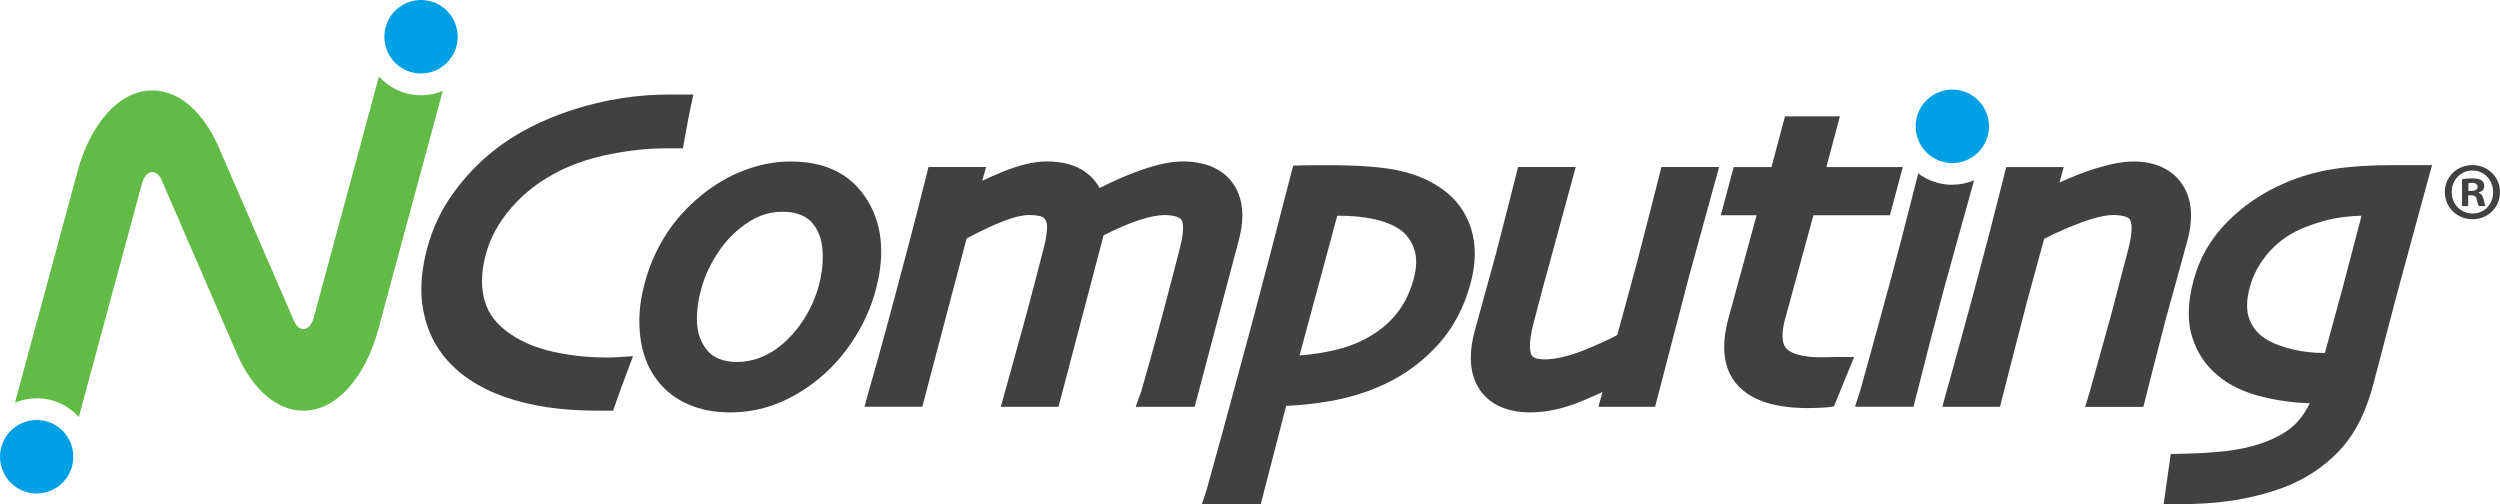 <svg xmlns="http://www.w3.org/2000/svg" id="a" viewBox="0 0 600 121"><defs><style>.b{fill:#62bb46;}.c{fill:#00a1e4;}.d{fill:#414141;}</style></defs><path class="c" d="M109.85,8.82c0,4.87-3.94,8.82-8.8,8.82s-8.8-3.95-8.8-8.82,3.94-8.82,8.8-8.82,8.8,3.95,8.8,8.82Z"></path><path class="c" d="M0,109.62c0-4.87,3.94-8.82,8.8-8.82s8.8,3.95,8.8,8.82-3.94,8.82-8.8,8.82-8.8-3.95-8.8-8.82Z"></path><path class="b" d="M101.03,22.85c-4,0-7.6-1.74-10.08-4.5l-15.66,57.9c-.42,1.61-1.38,2.73-2.49,2.73-.91,0-1.71-.75-2.21-1.9l-18.08-41.7c-3.59-8.29-9.4-13.68-15.95-13.68-8.01,0-14.9,8.05-18,19.61L3.59,96.64c1.61-.68,3.38-1.05,5.24-1.05,4,0,7.6,1.73,10.08,4.5l15.19-56.14c.43-1.57,1.38-2.66,2.47-2.66.91,0,1.71.75,2.21,1.91l18.14,41.83c3.6,8.22,9.38,13.54,15.89,13.54,7.98,0,14.85-7.99,17.97-19.5l15.49-57.26c-1.61.68-3.38,1.05-5.24,1.05Z"></path><path class="d" d="M145.17,98.56h-1.8c-8.56,0-16-1.08-22.31-3.32h0c-6.3-2.23-11.32-5.57-14.79-10.08h0c-2.47-3.16-4.06-6.95-4.78-11.21h0c-.25-1.45-.37-2.94-.37-4.49h0c0-3.12.49-6.44,1.43-9.95h0c1.27-4.76,3.35-9.16,6.2-13.11h0c2.8-3.88,6.02-7.27,9.65-10.18h0c5.29-4.22,11.73-7.51,19.23-9.92h0c7.51-2.41,15.21-3.62,23.04-3.62h5.73l-.71,3.36c-.12.57-.31,1.56-.57,2.9h0c-.26,1.34-.53,2.79-.81,4.36h0l-.41,2.29h-4.07c-4.07,0-8.45.45-13.13,1.36h0c-4.63.9-8.72,2.24-12.28,4h0c-4.68,2.32-8.52,5.25-11.62,8.81h0c-3.11,3.58-5.15,7.33-6.22,11.34h0c-.61,2.27-.9,4.38-.9,6.33h0c0,1.7.22,3.29.65,4.8h0c.89,3.08,2.82,5.67,6.24,7.98h0c2.79,1.9,6.17,3.31,10.2,4.21h0c4.11.92,8.31,1.37,12.63,1.37h.97c.38,0,.8-.02,1.27-.04h0l4.29-.27-1.51,4.03c-.12.31-.44,1.17-.97,2.59h0c-.52,1.4-1.08,2.93-1.65,4.59h0l-.65,1.87h-1.97Z"></path><path class="d" d="M175.1,98.97c-3.59,0-6.91-.61-9.87-1.9h0c-2.98-1.28-5.51-3.23-7.47-5.76h0c-2.28-2.94-3.63-6.55-4.11-10.61h0c-.14-1.17-.21-2.35-.21-3.54h0c0-2.97.43-6.01,1.26-9.12h0c1.12-4.19,2.81-8.09,5.06-11.63h0c2.26-3.57,5.16-6.78,8.63-9.58h0c3.15-2.57,6.57-4.58,10.24-5.96h0c3.67-1.39,7.4-2.11,11.13-2.11h0c3.86,0,7.33.64,10.34,2.03h0c3.01,1.38,5.53,3.51,7.41,6.26h0c2.14,3.08,3.43,6.6,3.83,10.41h0c.1.95.15,1.91.15,2.89h0c0,2.94-.45,6.02-1.31,9.24h0c-1.14,4.27-3,8.35-5.54,12.21h0c-2.55,3.88-5.64,7.22-9.24,9.98h0c-3.03,2.31-6.21,4.09-9.54,5.33h0c-3.37,1.25-6.97,1.87-10.75,1.87h-.02ZM182.56,51.79c-1.62.63-3.33,1.64-5.13,3.12h0c-2.03,1.63-3.89,3.75-5.56,6.4h0c-1.67,2.66-2.87,5.37-3.62,8.17h0c-.67,2.5-.99,4.79-.99,6.86h0c0,.62.03,1.21.08,1.78h0c.24,2.43,1.04,4.35,2.46,6.04h0c.71.84,1.59,1.47,2.79,1.96h0c1.2.48,2.59.75,4.25.75h0c1.83,0,3.6-.31,5.37-.96h0c1.77-.65,3.42-1.58,4.99-2.85h0c2.23-1.79,4.14-3.94,5.77-6.51h0c1.63-2.58,2.81-5.26,3.56-8.06h0c.62-2.33.93-4.58.93-6.76h0c0-.57-.02-1.15-.06-1.72h0c-.2-2.61-.95-4.58-2.22-6.23h0c-.68-.89-1.56-1.58-2.82-2.13h0c-1.27-.54-2.69-.83-4.34-.83h0c-2.06,0-3.86.33-5.44.94h0Z"></path><path class="d" d="M272.57,97.63s1.34-3.75,1.37-3.84h0c.03-.09,1.34-4.68,1.95-6.88h0c1.23-4.41,2.36-8.56,3.4-12.45h0c.41-1.53,3.59-13.69,4.01-15.4h0c.44-1.8.63-3.28.63-4.34h0c0-1.19-.25-1.79-.37-1.93h0c-.19-.26-.45-.5-1.11-.75h0c-.65-.24-1.67-.42-3.03-.42h0c-1.42,0-3.54.38-6.19,1.26h0c-2.36.78-5.16,1.98-8.37,3.6h0c-.12.51-10.82,41.15-10.82,41.15h-13.84l2.71-9.76c1.07-3.75,3.66-13.31,3.66-13.31.46-1.7,2.05-7.77,2.05-7.77.91-3.47,1.57-6.02,1.97-7.63h0c.34-1.39.56-2.69.67-3.91h0c.02-.25.03-.49.03-.72h0c0-.68-.11-1.15-.24-1.47h0c-.23-.52-.43-.73-.87-.98h0c-.27-.18-1.45-.49-3.29-.47h0c-1.37,0-3.48.44-6.15,1.49h0c-2.46.96-5.38,2.34-8.75,4.13h0c-.3,1.11-10.64,40.39-10.64,40.39h-13.86l.95-3.51c.09-.33.65-2.29,1.71-6.02h0c1.05-3.68,2.73-9.83,5.02-18.42h0c.75-2.8,1.75-6.59,3.01-11.34h0c1.25-4.74,2.63-10.12,4.13-16.14h0l.53-2.11h13.81l-.91,3.3c1.42-.68,2.94-1.34,4.55-2.01h0c4.1-1.69,7.67-2.61,10.9-2.62h0c3.72,0,6.96.77,9.49,2.67h0c1.35,1,2.45,2.26,3.24,3.69h0c3.59-1.8,6.91-3.23,9.96-4.3h0c3.81-1.32,7.03-2.05,9.85-2.06h0c5.19-.04,9.65,1.61,12.22,5.33h0c1.51,2.18,2.23,4.83,2.22,7.64h0c0,1.85-.29,3.8-.84,5.84h0c-.97,3.64-10.61,40.07-10.61,40.07h-14.17Z"></path><path class="d" d="M288.46,121l1.18-3.64c.04-.12,3.89-14.07,3.89-14.07,2.42-8.88,7.22-26.72,7.22-26.72,1.2-4.48,4.12-15.62,4.12-15.62,1.55-5.94,4.97-19.18,4.97-19.18l.52-2.02,2.08-.06c1.13-.04,2.25-.05,3.35-.05h2.49c7.27,0,12.86.37,16.94,1.18h0c4.07.82,7.7,2.29,10.77,4.45h0c3.38,2.33,5.81,5.61,7.05,9.53h0c.61,1.91.91,3.94.91,6.05h0c0,2.29-.35,4.68-1.01,7.15h0c-1.52,5.68-4.11,10.62-7.77,14.68h0c-3.59,3.98-7.87,7.15-12.77,9.47h0c-4.2,1.95-8.61,3.33-13.22,4.12h0c-3.69.63-7.19,1.01-10.5,1.13h0l-6.1,23.61h-14.12ZM311.89,85.3h0c1.88-.13,3.79-.37,5.74-.72h0c3.21-.57,5.88-1.34,7.97-2.25h0c3.63-1.58,6.53-3.62,8.81-6.14h0c2.24-2.48,3.88-5.55,4.9-9.36h0c.4-1.48.58-2.81.57-4h0c0-1.19-.18-2.23-.51-3.17h0c-.73-2.03-1.84-3.48-3.46-4.62h0c-1.6-1.07-3.61-1.9-6.1-2.44h0c-2.53-.55-5.42-.84-8.68-.83h-.19c-.28,1.01-8.73,32.32-9.05,33.53Z"></path><path class="d" d="M355.16,93.54c-1.49-2.18-2.17-4.83-2.17-7.67h0c0-2.02.33-4.16.94-6.44h0c.73-2.75,4.97-18.03,4.97-18.03.83-3.09,5.44-21.32,5.44-21.32h13.84l-8.29,30.44c-.91,3.53-1.56,6.03-1.95,7.48h0c-.52,2.07-.76,3.77-.75,5.01h0c0,1.02.16,1.71.32,2.07h0c.18.37.31.52.74.75h0c.42.22,1.22.42,2.42.42h0c2.53,0,5.78-.71,9.63-2.26h0c3.37-1.36,6-2.57,7.83-3.58h0c.26-.96.68-2.48,1.27-4.58h0c.93-3.36,2.07-7.55,3.41-12.58h0c.96-3.57,5.94-23.17,5.94-23.17h13.84l-7.15,26c-1.18,4.41-8.21,31.55-8.21,31.55h-13.6l.95-3.53c-1.54.72-3.19,1.44-4.95,2.17h0c-4.27,1.76-8.35,2.7-12.25,2.7h0c-.07,0-.13,0-.2,0h0c-5.11,0-9.52-1.7-12.03-5.42h0Z"></path><path class="d" d="M417.24,92.69c-2.34-2.43-3.46-5.76-3.44-9.38h0c0-2.11.34-4.35.98-6.75h0c1.02-3.81,5.49-19.99,6.81-24.9h-8.6l3.1-11.57h9.06l3.25-12.17h13.18l-3.25,12.17h18.34l-3.09,11.57h-18.36c-.3,1.08-6.05,22.13-6.82,25h0c-.42,1.56-.6,2.88-.6,3.91h0c.02,1.66.4,2.49.94,3.08h0c.92,1.07,3.59,2.11,8.26,2.09h0c.59,0,1.31,0,2.15-.03h0c.87-.02,1.4-.03,1.7-.03h4.14l-4.84,11.85-1.59.22c-.52.06-1.07.09-2.07.13h0c-.97.04-1.81.06-2.54.06h0c-7.34-.02-13.03-1.47-16.71-5.25h0Z"></path><path class="d" d="M500.45,97.63l1.08-3.59c.27-.88,5.38-19.38,5.38-19.38.47-1.77,3.64-13.88,4.03-15.45h0c.44-1.82.64-3.32.64-4.43h0c0-1.1-.2-1.77-.36-2.04h0c-.12-.2-.28-.41-.93-.68h0c-.64-.26-1.73-.46-3.23-.45h0c-1.54-.01-4.06.51-7.29,1.68h0c-2.94,1.07-6,2.41-9.17,4.02h0c-.28,1.02-4.11,15.04-4.11,15.04-1.06,3.96-6.5,25.28-6.5,25.28h-13.83s1.59-5.86,2.72-9.84h0c1.12-3.93,4.81-17.6,4.81-17.6.96-3.59,3.35-12.62,3.35-12.62,1.27-4.81,4.45-17.48,4.45-17.48h13.81l-1.02,3.7c3.21-1.44,6.01-2.54,8.44-3.29h0c3.64-1.12,6.64-1.73,9.22-1.74h0c4.9-.05,9.21,1.68,11.7,5.33h0c1.51,2.17,2.21,4.82,2.21,7.63h0c0,1.9-.3,3.89-.87,6h0c-1.16,4.32-4.66,16.87-5.18,18.8h0c-.83,3.09-5.4,21.12-5.4,21.12h-13.96Z"></path><path class="d" d="M519.27,121l1.71-12.05,2.37-.04c3.94-.07,7.51-.28,10.67-.63h0c3.1-.34,5.96-.96,8.59-1.84h0c4.1-1.4,6.98-3.2,8.79-5.22h0c1.17-1.3,2.15-2.77,2.95-4.44h0c-3.77-.11-7.53-.61-11.27-1.52h0c-4.36-1.05-8.04-2.76-10.88-5.2h0c-2.9-2.36-4.96-5.53-6.1-9.23h0c-.54-1.74-.8-3.61-.8-5.58h0c0-2.5.4-5.18,1.17-8.04h0c1.4-5.26,4.12-9.95,8.04-13.92h0c3.87-3.93,8.48-7.04,13.76-9.33h0c3.77-1.63,7.71-2.77,11.81-3.4h0c4.05-.63,8.75-.93,14.11-.93h9.5s-6.95,25.44-8.4,30.88h0c-.98,3.69-4.88,18.63-5.73,21.83h0c-1.64,6.13-4.01,11.12-7.26,14.87h0c-3.15,3.62-7.03,6.52-11.6,8.67h0c-3.54,1.61-7.6,2.86-12.17,3.77h0c-4.63.92-9.97,1.36-16.05,1.36h-3.2ZM560.97,52.3c-2.25.37-4.79,1.09-7.57,2.16h0c-3.52,1.37-6.38,3.31-8.7,5.89h0c-2.35,2.61-3.91,5.47-4.78,8.7h0c-.42,1.59-.62,3.02-.62,4.26h0c0,1.39.23,2.55.66,3.58h0c.89,2.09,2.26,3.62,4.46,4.84h0c1.54.84,3.52,1.58,5.92,2.15h0c2.28.54,4.82.83,7.63.85h0c.26-.92,4.29-15.73,4.29-15.73.66-2.46,3.81-14.48,4.51-17.23h0c-2.14.07-4.08.26-5.79.54h0Z"></path><path class="c" d="M477.36,30.32c0,4.87-3.94,8.82-8.8,8.82s-8.8-3.95-8.8-8.82,3.94-8.82,8.8-8.82,8.8,3.95,8.8,8.82Z"></path><path class="d" d="M468.53,44.35c-3.06,0-5.89-1.02-8.16-2.74h0c-.28,1.11-2.88,11.44-3.93,15.42-1.11,4.23-2.14,8.1-3.08,11.62-1.08,4.03-6.85,24.98-6.97,25.32l-1.2,3.65h14.05s1.22-4.7,2.44-9.56c1.2-4.8,2.86-11.19,4.99-19.16.9-3.34,7.11-25.62,7.11-25.62-1.61.68-3.38,1.05-5.24,1.05Z"></path><path class="d" d="M600,46.08c0,3.66-2.87,6.54-6.6,6.54s-6.64-2.87-6.64-6.54,2.95-6.46,6.64-6.46,6.6,2.87,6.6,6.46ZM588.41,46.08c0,2.87,2.12,5.16,5.03,5.16s4.91-2.28,4.91-5.12-2.08-5.2-4.95-5.2-4.99,2.32-4.99,5.16ZM592.38,49.47h-1.49v-6.46c.59-.12,1.41-.2,2.47-.2,1.22,0,1.77.2,2.24.47.35.28.63.79.63,1.42,0,.71-.55,1.26-1.34,1.5v.08c.63.24.98.71,1.18,1.57.2.98.31,1.38.47,1.61h-1.61c-.2-.24-.31-.83-.51-1.57-.12-.71-.51-1.02-1.34-1.02h-.71v2.6ZM592.42,45.81h.71c.83,0,1.49-.28,1.49-.95,0-.59-.43-.98-1.38-.98-.39,0-.67.04-.82.08v1.85Z"></path></svg>